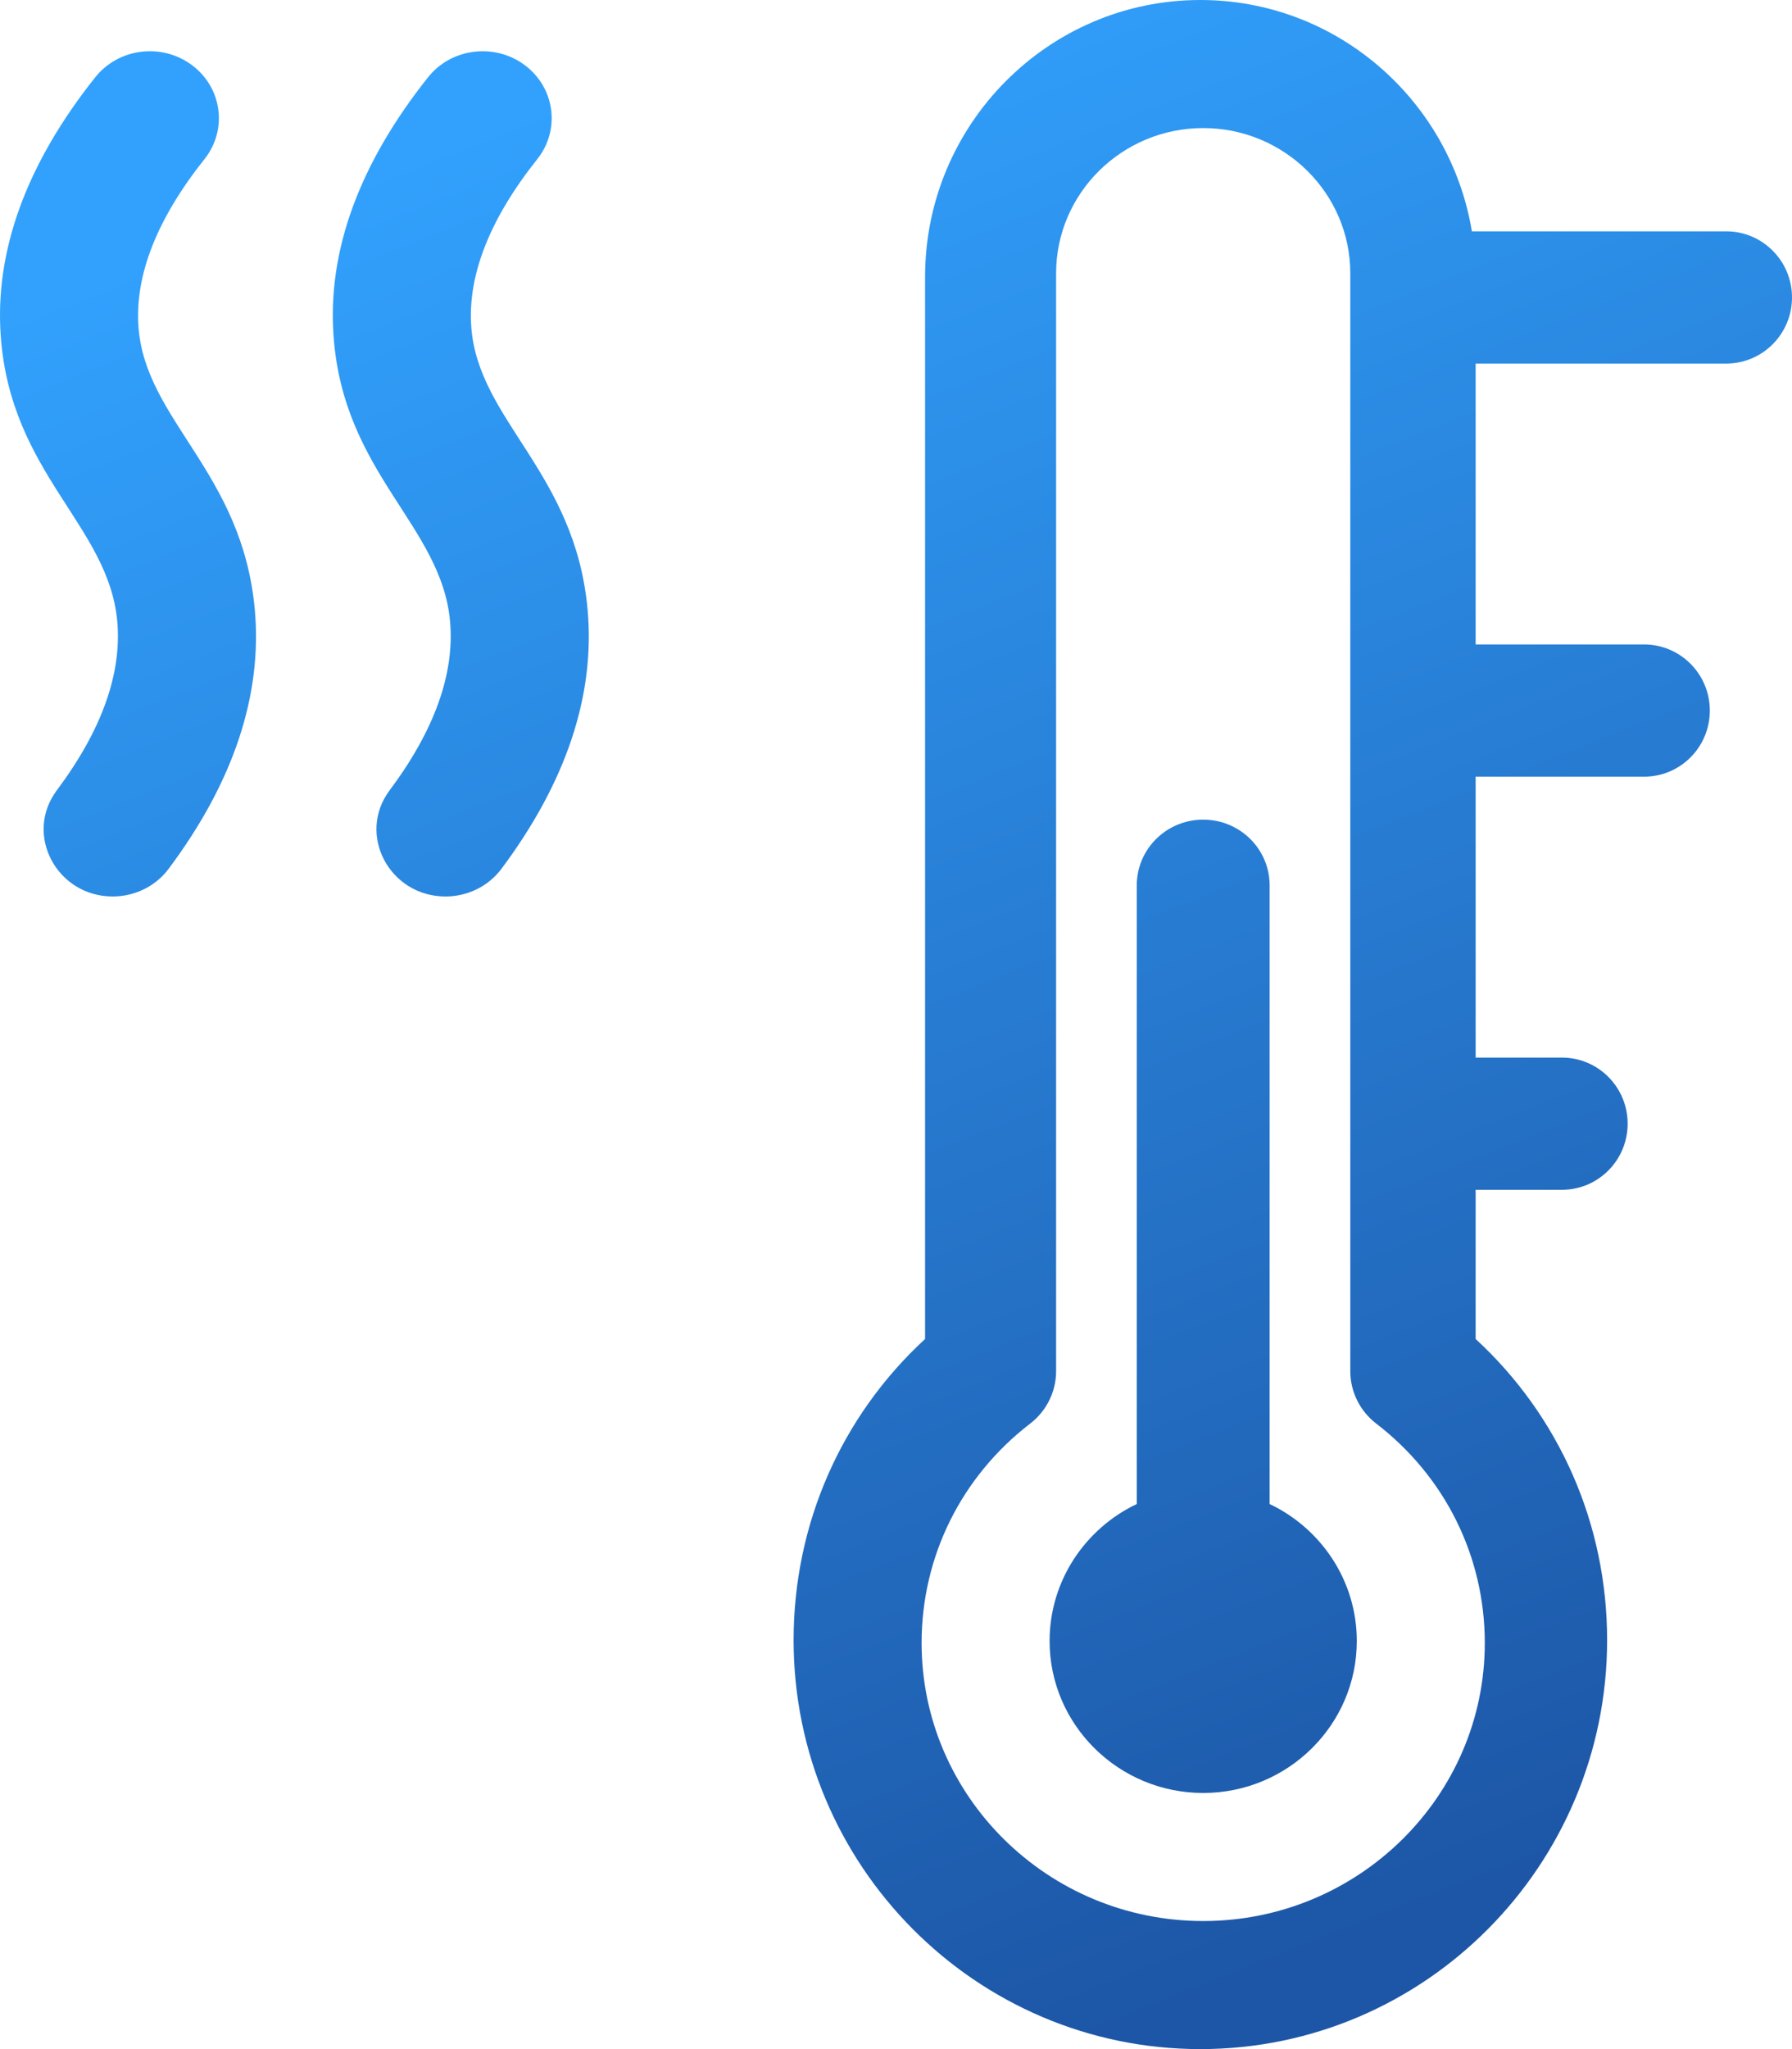 <?xml version="1.0" encoding="UTF-8"?>
<svg width="70px" height="80px" viewBox="0 0 70 80" version="1.1" xmlns="http://www.w3.org/2000/svg" xmlns:xlink="http://www.w3.org/1999/xlink">
    <title>Shape@2x</title>
    <defs>
        <linearGradient x1="27.591%" y1="6.035%" x2="60.41%" y2="100%" id="linearGradient-1">
            <stop stop-color="#31A1FD" offset="0%"></stop>
            <stop stop-color="#1D56A6" offset="100%"></stop>
        </linearGradient>
    </defs>
    <g id="Coldsense" stroke="none" stroke-width="1" fill="none" fill-rule="evenodd">
        <g id="04.01.-Coldsense-_-Products-&amp;-Sevices" transform="translate(-1110, -371)" fill="url(#linearGradient-1)">
            <path d="M1163,435.068 C1163,438.339 1160.308,441 1157,441 C1153.692,441 1151,438.339 1151,435.068 C1151,432.715 1152.392,430.677 1154.405,429.719 L1154.405,405.565 C1154.405,404.148 1155.567,403 1157,403 C1158.433,403 1159.595,404.148 1159.595,405.565 L1159.595,429.719 C1161.608,430.677 1163,432.715 1163,435.068 Z M1180,382.613 C1180,384.038 1178.85,385.194 1177.432,385.194 L1167.642,385.194 L1167.642,396.161 L1174.222,396.161 C1175.641,396.161 1176.79,397.317 1176.79,398.742 C1176.79,400.167 1175.641,401.323 1174.222,401.323 L1167.642,401.323 L1167.642,412.29 L1171.012,412.29 C1172.431,412.29 1173.58,413.446 1173.58,414.871 C1173.58,416.296 1172.431,417.452 1171.012,417.452 L1167.642,417.452 L1167.642,423.276 C1170.921,426.295 1172.778,430.512 1172.778,435.032 C1172.778,443.837 1165.65,451 1156.889,451 C1148.128,451 1141,443.837 1141,435.032 C1141,430.512 1142.857,426.296 1146.136,423.276 L1146.136,381.806 C1146.136,375.848 1150.96,371 1156.889,371 C1162.217,371 1166.65,374.915 1167.495,380.032 L1177.432,380.032 C1178.85,380.032 1180,381.188 1180,382.613 Z M1168,435.144 C1168,431.773 1166.454,428.652 1163.758,426.578 C1163.12,426.087 1162.746,425.332 1162.746,424.533 L1162.746,381.671 C1162.746,378.544 1160.168,376 1157,376 C1153.832,376 1151.254,378.544 1151.254,381.671 L1151.254,424.533 C1151.254,425.332 1150.88,426.087 1150.242,426.578 C1147.546,428.652 1146,431.774 1146,435.144 C1146,441.13 1150.935,446 1157,446 C1163.065,446 1168,441.13 1168,435.144 Z M1115.409,383.762 C1115.262,381.75 1116.13,379.546 1117.989,377.211 C1118.898,376.068 1118.68,374.426 1117.501,373.545 C1116.322,372.663 1114.629,372.874 1113.72,374.018 C1111.029,377.399 1109.787,380.801 1110.03,384.13 C1110.421,389.512 1114.253,391.515 1114.582,395.275 C1114.76,397.309 1113.966,399.521 1112.222,401.851 C1110.922,403.588 1112.226,406 1114.402,406 C1115.236,406 1116.059,405.626 1116.586,404.921 C1119.112,401.547 1120.246,398.153 1119.956,394.833 C1119.483,389.432 1115.675,387.424 1115.409,383.762 Z M1128.409,383.762 C1128.262,381.75 1129.13,379.546 1130.989,377.211 C1131.898,376.068 1131.68,374.426 1130.501,373.545 C1129.322,372.663 1127.629,372.874 1126.72,374.018 C1124.029,377.399 1122.787,380.801 1123.03,384.13 C1123.421,389.512 1127.253,391.515 1127.582,395.275 C1127.76,397.309 1126.966,399.521 1125.222,401.851 C1123.922,403.588 1125.226,406 1127.402,406 C1128.236,406 1129.059,405.626 1129.586,404.921 C1132.112,401.547 1133.246,398.153 1132.956,394.833 C1132.483,389.432 1128.675,387.424 1128.409,383.762 Z" id="Shape"></path>
        </g>
    </g>
</svg>